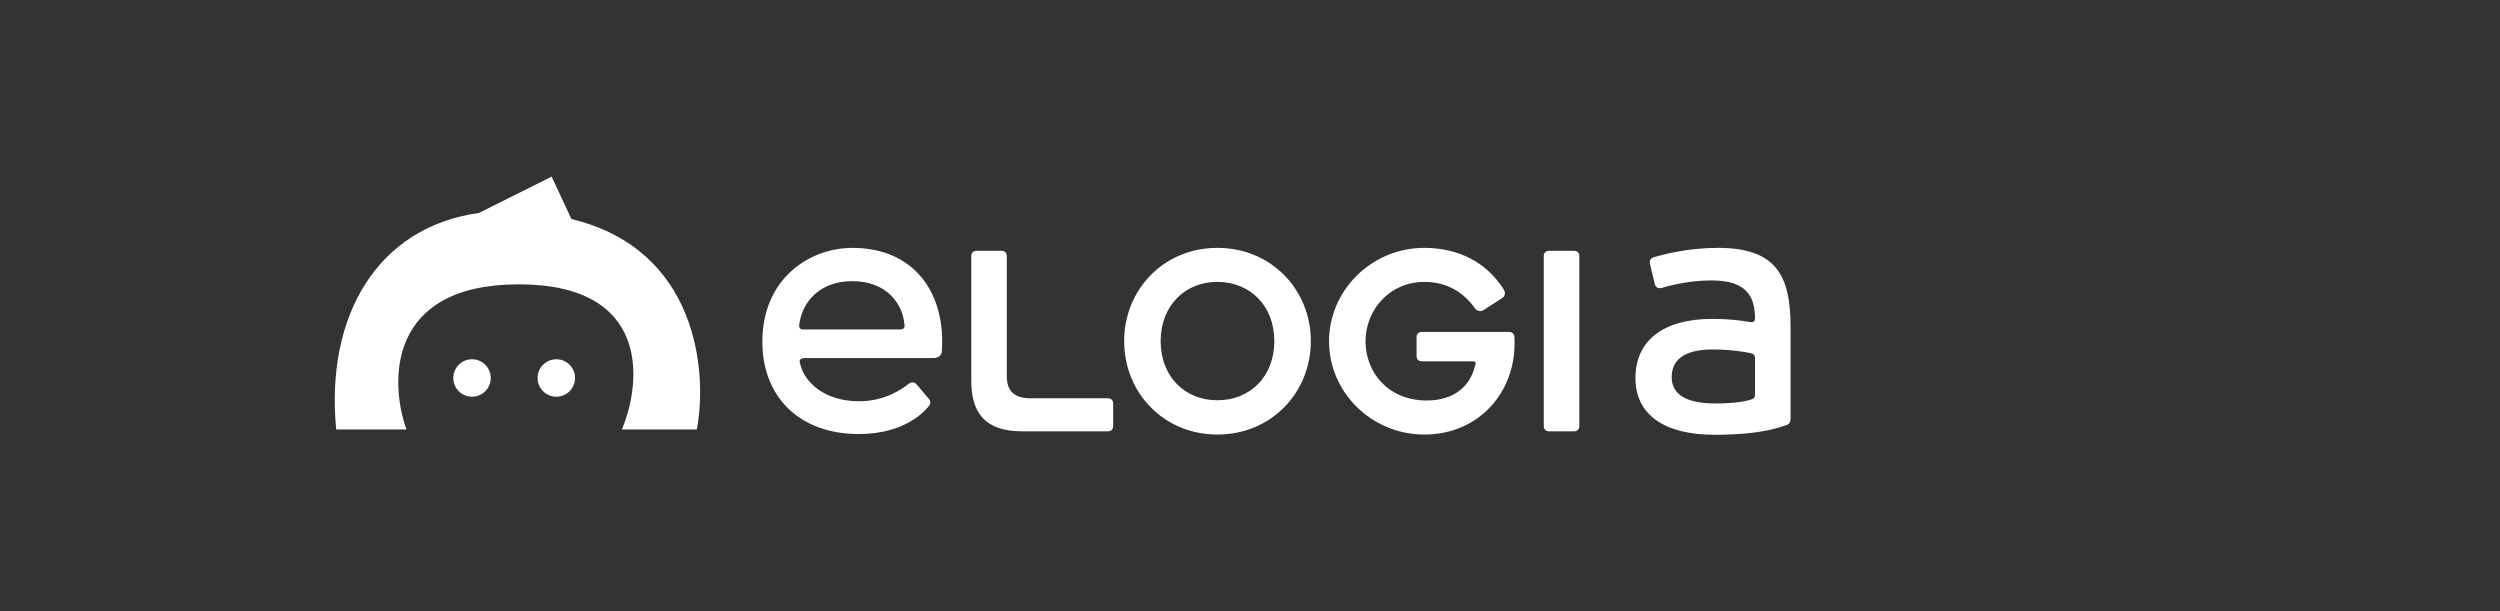 <svg width="184" height="45" viewBox="0 0 184 45" fill="none" xmlns="http://www.w3.org/2000/svg">
<rect x="0" y="0" width="184" height="45" fill="#333333" stroke="none"/>
<path d="M126.43 18.243C130.695 18.243 131.785 20.239 131.785 24.051V30.803C131.784 31.057 131.693 31.22 131.512 31.274C130.06 31.819 128.209 32 126.195 32C122.402 32 120.369 30.458 120.369 27.826C120.369 25.104 122.365 23.47 126.031 23.47C127.301 23.47 127.991 23.579 128.844 23.706C129.08 23.742 129.171 23.615 129.171 23.416C129.153 21.728 128.463 20.639 125.958 20.639C124.343 20.639 122.91 21.002 122.347 21.184C122.057 21.256 121.857 21.183 121.785 20.875L121.439 19.423C121.384 19.187 121.476 19.005 121.711 18.933C122.455 18.715 124.27 18.243 126.43 18.243ZM89.598 18.243C93.573 18.243 96.477 21.328 96.477 25.104C96.477 28.897 93.573 31.982 89.598 31.982C85.642 31.982 82.738 28.897 82.738 25.104C82.738 21.329 85.642 18.243 89.598 18.243ZM104.823 18.243C107.363 18.243 109.414 19.314 110.666 21.292C110.866 21.601 110.721 21.855 110.521 21.964L109.197 22.816C108.997 22.943 108.743 22.944 108.543 22.672C107.727 21.547 106.547 20.748 104.823 20.748C102.264 20.748 100.504 22.816 100.503 25.121C100.503 27.426 102.191 29.477 105.004 29.477C107.019 29.477 108.199 28.424 108.543 26.973C108.652 26.719 108.633 26.592 108.379 26.592H104.66C104.405 26.592 104.26 26.447 104.26 26.192V24.814C104.26 24.578 104.405 24.432 104.66 24.432H111.066C111.302 24.432 111.447 24.559 111.465 24.814C111.483 25.267 111.465 25.684 111.429 26.102C111.048 29.405 108.489 31.982 104.823 31.982C100.975 31.982 97.817 28.896 97.817 25.121C97.817 21.346 100.975 18.243 104.823 18.243ZM62.734 18.243C67.217 18.243 69.612 21.474 69.322 25.848C69.303 26.174 69.05 26.355 68.705 26.355H59.195C58.941 26.355 58.777 26.501 58.886 26.755C59.195 28.134 60.665 29.532 63.243 29.532C65.094 29.532 66.364 28.661 66.89 28.243C67.09 28.08 67.326 28.134 67.471 28.298L68.342 29.332C68.524 29.532 68.505 29.75 68.342 29.913C68.161 30.131 66.726 31.945 63.205 31.945C58.868 31.945 56.11 29.241 56.11 25.158C56.11 20.458 59.63 18.243 62.734 18.243ZM73.719 18.461C73.955 18.461 74.1 18.606 74.1 18.842V27.681C74.1 28.715 74.59 29.313 75.842 29.314H81.529C81.783 29.314 81.928 29.459 81.928 29.695V31.347C81.928 31.601 81.783 31.746 81.529 31.746H75.225C72.358 31.746 71.487 30.221 71.487 28.025V18.842C71.487 18.606 71.632 18.461 71.886 18.461H73.719ZM115.856 18.461C116.092 18.461 116.237 18.606 116.237 18.842V31.347C116.237 31.601 116.092 31.746 115.856 31.746H114.023C113.769 31.746 113.623 31.601 113.623 31.347V18.842C113.623 18.606 113.769 18.461 114.023 18.461H115.856ZM42.056 16.12C51.357 18.358 52.087 27.372 51.285 31.611H45.77C47.263 28.05 47.837 20.927 38.187 20.927C28.537 20.927 28.652 28.05 29.915 31.611H24.745C23.931 23.191 27.826 16.698 35.249 15.674L40.6 13L42.056 16.12ZM126.049 25.721C123.871 25.721 123.037 26.555 123.036 27.753C123.036 29.096 124.216 29.695 126.267 29.695C127.773 29.695 128.553 29.514 128.88 29.405C129.08 29.369 129.171 29.223 129.171 29.023V26.374C129.171 26.156 129.062 26.03 128.863 25.993C128.409 25.902 127.392 25.721 126.049 25.721ZM89.598 20.748C87.202 20.748 85.424 22.508 85.424 25.104C85.424 27.717 87.203 29.459 89.598 29.459C92.012 29.459 93.79 27.717 93.79 25.104C93.79 22.508 92.012 20.748 89.598 20.748ZM34.741 26.441C35.502 26.441 36.12 27.059 36.12 27.82C36.119 28.582 35.502 29.198 34.741 29.198C33.979 29.198 33.362 28.581 33.362 27.82C33.362 27.059 33.979 26.442 34.741 26.441ZM40.945 26.441C41.706 26.442 42.323 27.059 42.323 27.82C42.322 28.581 41.706 29.198 40.945 29.198C40.184 29.198 39.566 28.581 39.566 27.82C39.566 27.059 40.183 26.442 40.945 26.441ZM62.716 20.693C60.357 20.693 59.049 22.2 58.831 23.852C58.777 24.087 58.868 24.251 59.104 24.251H66.237C66.509 24.251 66.618 24.123 66.564 23.869C66.437 22.381 65.293 20.694 62.716 20.693Z" fill="white"/>
</svg>

